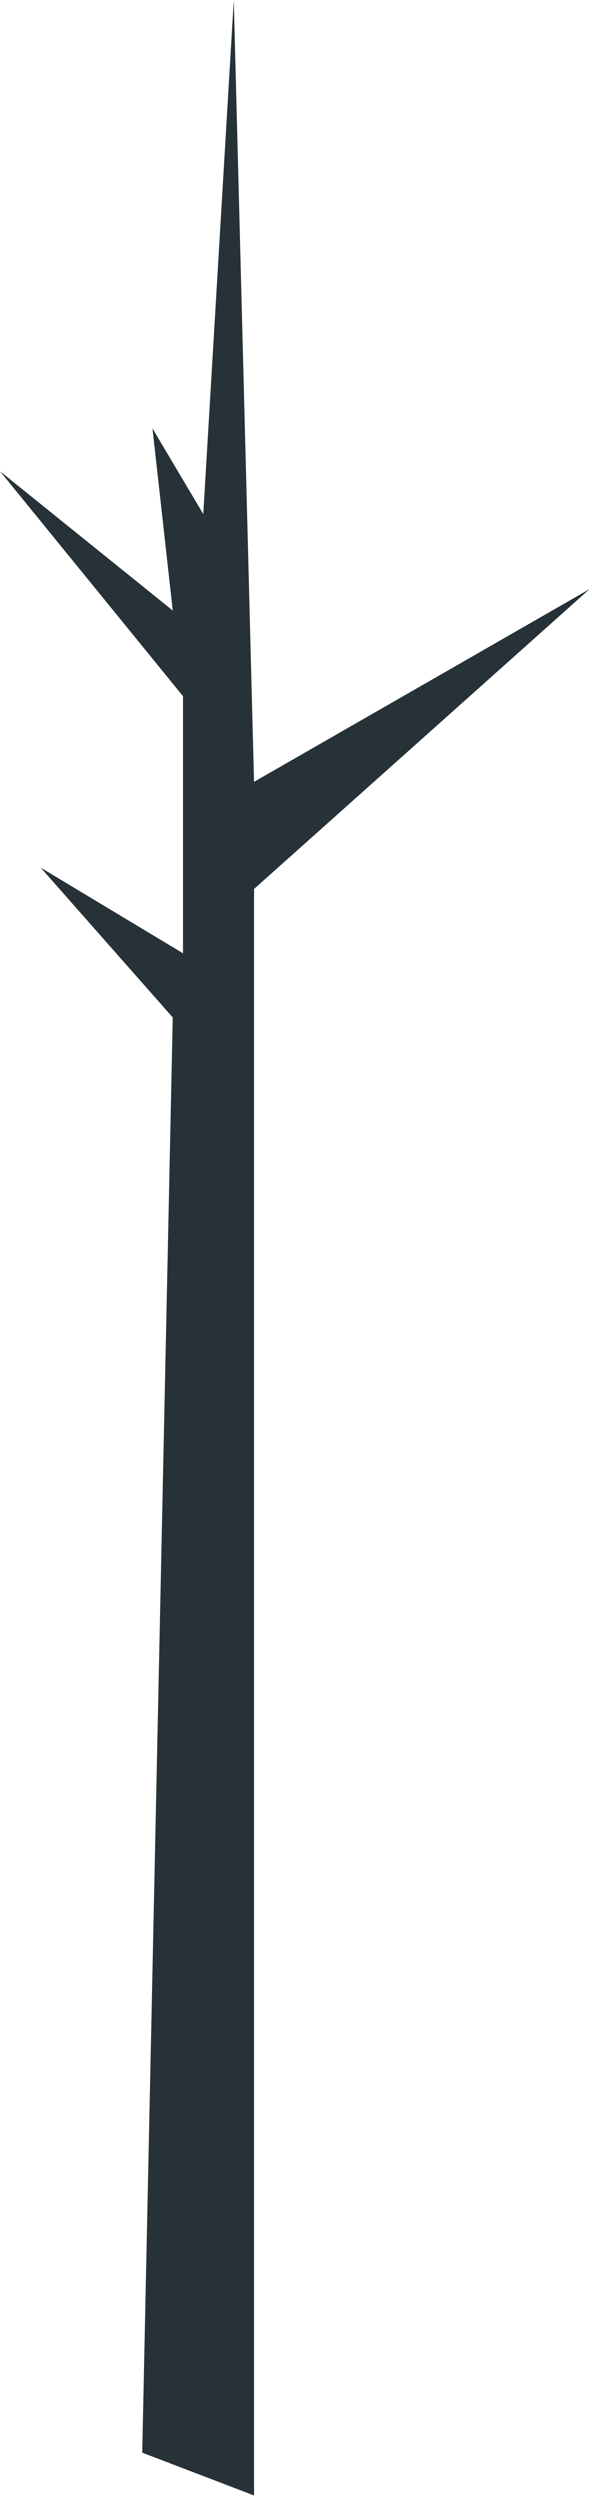 <?xml version="1.0" encoding="utf-8"?>
<svg xmlns="http://www.w3.org/2000/svg" fill="none" height="100%" overflow="visible" preserveAspectRatio="none" style="display: block;" viewBox="0 0 68 287" width="100%">
<path d="M16.336 281.552L19.842 116.799L4.67 99.599L21.02 109.432V79.918L0 54.096L19.842 70.085L17.514 49.179L23.348 59.012L26.853 0L29.181 89.751L67.728 67.62L29.181 102.05V118.039V286.468" fill="#263238" id="Vector"/>
</svg>
